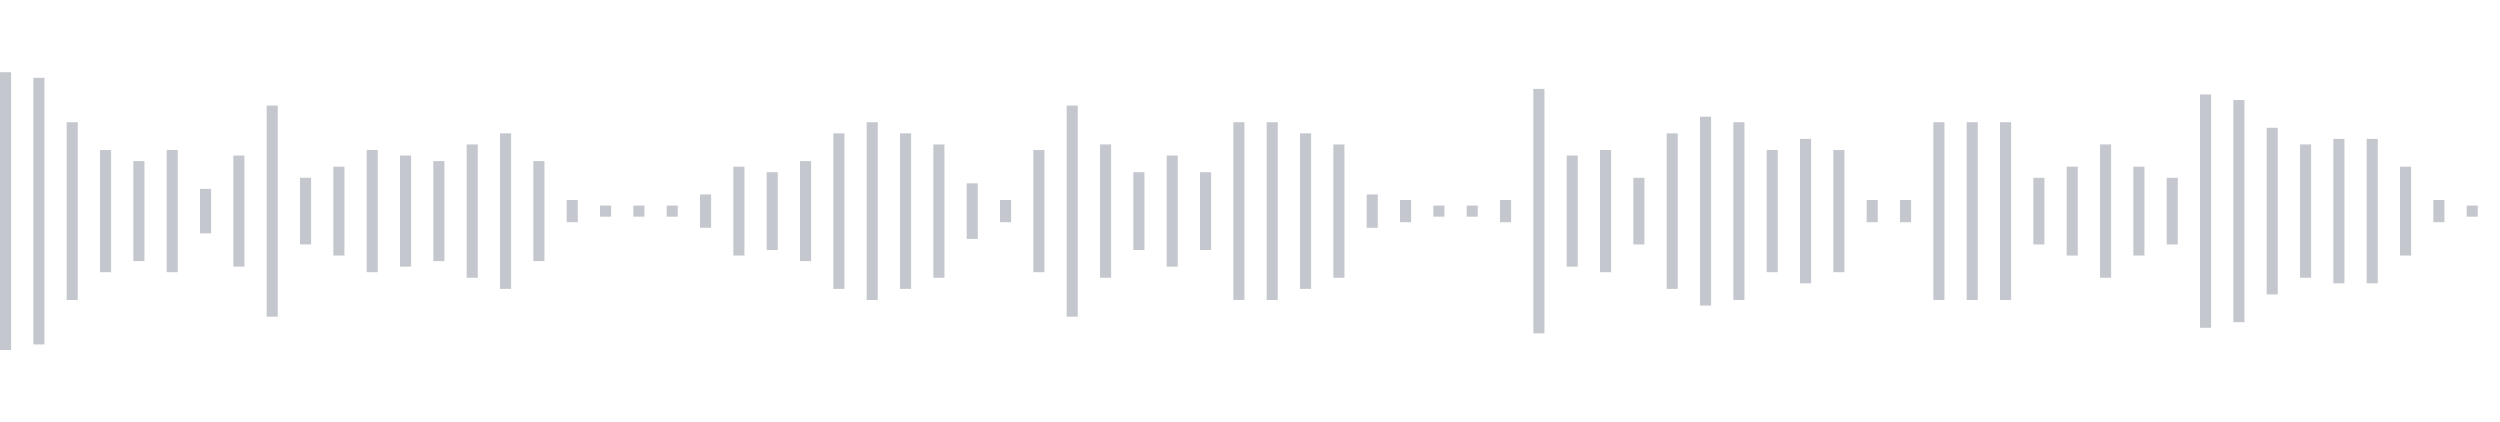 <svg xmlns="http://www.w3.org/2000/svg" xmlns:xlink="http://www.w3/org/1999/xlink" viewBox="0 0 225 38" preserveAspectRatio="none" width="100%" height="100%" fill="#C4C8CE"><g id="waveform-ff5cb6cf-8b39-4b04-a649-59a5c12e97d1"><rect x="0" y="6.5" width="1" height="25"/><rect x="3" y="7.0" width="1" height="24"/><rect x="6" y="11.0" width="1" height="16"/><rect x="9" y="13.5" width="1" height="11"/><rect x="12" y="14.5" width="1" height="9"/><rect x="15" y="13.5" width="1" height="11"/><rect x="18" y="17.0" width="1" height="4"/><rect x="21" y="14.0" width="1" height="10"/><rect x="24" y="9.5" width="1" height="19"/><rect x="27" y="16.0" width="1" height="6"/><rect x="30" y="15.0" width="1" height="8"/><rect x="33" y="13.5" width="1" height="11"/><rect x="36" y="14.0" width="1" height="10"/><rect x="39" y="14.5" width="1" height="9"/><rect x="42" y="13.0" width="1" height="12"/><rect x="45" y="12.0" width="1" height="14"/><rect x="48" y="14.5" width="1" height="9"/><rect x="51" y="18.0" width="1" height="2"/><rect x="54" y="18.5" width="1" height="1"/><rect x="57" y="18.5" width="1" height="1"/><rect x="60" y="18.5" width="1" height="1"/><rect x="63" y="17.5" width="1" height="3"/><rect x="66" y="15.0" width="1" height="8"/><rect x="69" y="15.5" width="1" height="7"/><rect x="72" y="14.5" width="1" height="9"/><rect x="75" y="12.0" width="1" height="14"/><rect x="78" y="11.0" width="1" height="16"/><rect x="81" y="12.0" width="1" height="14"/><rect x="84" y="13.0" width="1" height="12"/><rect x="87" y="16.5" width="1" height="5"/><rect x="90" y="18.0" width="1" height="2"/><rect x="93" y="13.5" width="1" height="11"/><rect x="96" y="9.5" width="1" height="19"/><rect x="99" y="13.0" width="1" height="12"/><rect x="102" y="15.5" width="1" height="7"/><rect x="105" y="14.0" width="1" height="10"/><rect x="108" y="15.5" width="1" height="7"/><rect x="111" y="11.0" width="1" height="16"/><rect x="114" y="11.0" width="1" height="16"/><rect x="117" y="12.0" width="1" height="14"/><rect x="120" y="13.0" width="1" height="12"/><rect x="123" y="17.5" width="1" height="3"/><rect x="126" y="18.0" width="1" height="2"/><rect x="129" y="18.5" width="1" height="1"/><rect x="132" y="18.5" width="1" height="1"/><rect x="135" y="18.0" width="1" height="2"/><rect x="138" y="8.0" width="1" height="22"/><rect x="141" y="14.0" width="1" height="10"/><rect x="144" y="13.5" width="1" height="11"/><rect x="147" y="16.0" width="1" height="6"/><rect x="150" y="12.0" width="1" height="14"/><rect x="153" y="10.5" width="1" height="17"/><rect x="156" y="11.0" width="1" height="16"/><rect x="159" y="13.5" width="1" height="11"/><rect x="162" y="12.5" width="1" height="13"/><rect x="165" y="13.5" width="1" height="11"/><rect x="168" y="18.0" width="1" height="2"/><rect x="171" y="18.0" width="1" height="2"/><rect x="174" y="11.0" width="1" height="16"/><rect x="177" y="11.0" width="1" height="16"/><rect x="180" y="11.0" width="1" height="16"/><rect x="183" y="16.0" width="1" height="6"/><rect x="186" y="15.0" width="1" height="8"/><rect x="189" y="13.0" width="1" height="12"/><rect x="192" y="15.0" width="1" height="8"/><rect x="195" y="16.0" width="1" height="6"/><rect x="198" y="8.5" width="1" height="21"/><rect x="201" y="9.0" width="1" height="20"/><rect x="204" y="11.5" width="1" height="15"/><rect x="207" y="13.0" width="1" height="12"/><rect x="210" y="12.5" width="1" height="13"/><rect x="213" y="12.5" width="1" height="13"/><rect x="216" y="15.0" width="1" height="8"/><rect x="219" y="18.0" width="1" height="2"/><rect x="222" y="18.5" width="1" height="1"/></g></svg>
